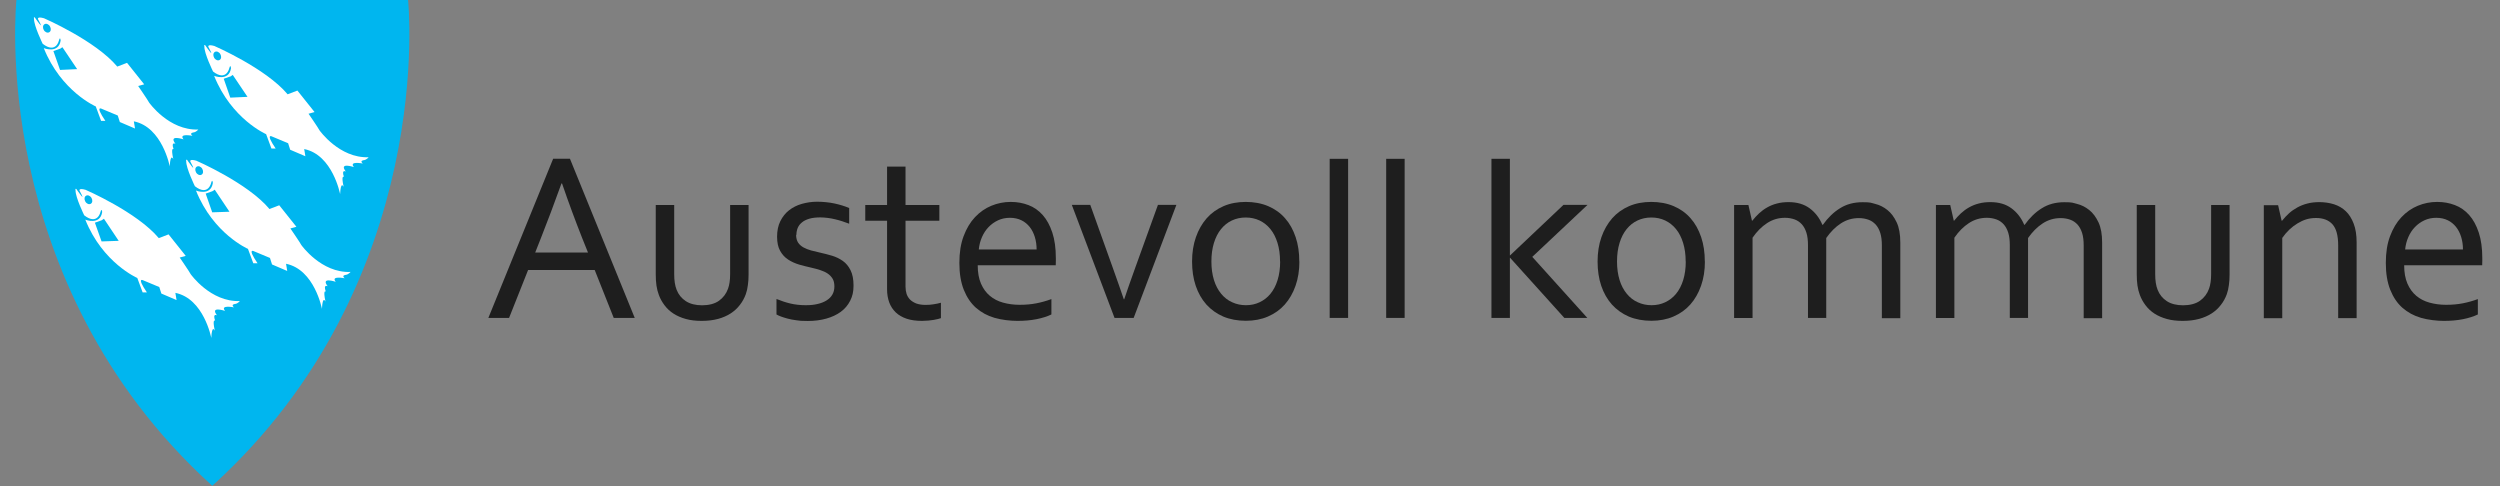 <svg width="365" height="71" viewBox="0 0 365 71" fill="none" xmlns="http://www.w3.org/2000/svg">
<rect x="0" y="0" width="365" height="71" fill="#808080" stroke="none"/>
<path d="M59.577 0H30.99H2.403C2.403 0 -1.975 41.03 30.99 70.928C63.955 41.045 59.577 0 59.577 0Z" fill="#00B6EF"/>
<path d="M29.924 6.553C29.924 6.553 31.609 9.015 30.428 6.855C30.428 6.855 30.212 6.409 31.293 6.711C31.293 6.711 38.81 9.966 41.993 13.768L43.419 13.221L45.925 16.36L45.046 16.605C45.046 16.605 46.501 18.722 46.645 19.024C46.645 19.024 49.539 23.129 53.831 22.956C53.831 22.956 53.529 23.316 53.169 23.374C53.169 23.374 52.434 23.431 52.967 23.878C52.967 23.878 50.893 23.46 51.671 24.396C51.671 24.396 49.41 23.633 50.49 25.044C50.49 25.044 49.813 24.67 50.216 25.822C50.216 25.822 49.77 25.448 50.173 27.291C50.173 27.291 49.755 26.297 49.655 28.342C49.655 28.342 48.575 22.61 44.412 21.761L44.585 22.812L42.367 21.862L42.065 20.911L39.789 19.961C39.789 19.961 38.623 19.284 40.25 21.689H39.631L38.853 19.586C38.853 19.586 33.798 17.397 31.264 11.075C31.264 11.075 33.424 11.939 33.726 9.966C33.726 9.966 33.669 9.289 33.482 9.937C33.482 9.937 33.064 11.953 31.105 10.441C31.105 10.441 29.809 7.806 29.838 6.783C29.838 6.783 29.752 6.481 29.924 6.596V6.553Z" fill="white"/>
<path d="M32.056 8.756C31.811 8.9 31.451 8.756 31.264 8.425C31.076 8.094 31.119 7.719 31.379 7.575C31.624 7.431 31.984 7.575 32.171 7.906C32.358 8.238 32.315 8.612 32.056 8.756Z" fill="#00B6EF"/>
<path d="M33.136 11.334L33.971 13.739L35.224 13.681L33.568 11.219" stroke="#00B6EF"/>
<path d="M5.052 2.506C5.052 2.506 6.737 4.969 5.556 2.808C5.556 2.808 5.34 2.362 6.42 2.664C6.42 2.664 13.938 5.919 17.121 9.721L18.547 9.174L21.053 12.313L20.174 12.558C20.174 12.558 21.629 14.675 21.773 14.978C21.773 14.978 24.667 19.082 28.959 18.909C28.959 18.909 28.657 19.269 28.297 19.327C28.297 19.327 27.562 19.385 28.095 19.831C28.095 19.831 26.021 19.413 26.799 20.349C26.799 20.349 24.538 19.586 25.618 20.997C25.618 20.997 24.941 20.623 25.344 21.775C25.344 21.775 24.898 21.401 25.301 23.244C25.301 23.244 24.883 22.25 24.783 24.296C24.783 24.296 23.702 18.564 19.54 17.714L19.713 18.765L17.495 17.815L17.193 16.864L14.918 15.914C14.918 15.914 13.751 15.237 15.378 17.642H14.759L13.981 15.539C13.981 15.539 8.926 13.35 6.392 7.028C6.392 7.028 8.552 7.892 8.854 5.919C8.854 5.919 8.797 5.242 8.61 5.89C8.61 5.89 8.192 7.906 6.233 6.394C6.233 6.394 4.937 3.759 4.966 2.736C4.966 2.736 4.88 2.434 5.052 2.549V2.506Z" fill="white"/>
<path d="M7.185 4.709C6.94 4.853 6.58 4.709 6.392 4.378C6.205 4.047 6.248 3.672 6.508 3.528C6.752 3.384 7.112 3.528 7.3 3.86C7.487 4.191 7.444 4.565 7.185 4.709Z" fill="#00B6EF"/>
<path d="M8.265 7.287L9.114 9.692L10.353 9.635L8.697 7.172" stroke="#00B6EF"/>
<path d="M27.288 23.302C27.288 23.302 28.973 25.765 27.793 23.604C27.793 23.604 27.576 23.158 28.657 23.46C28.657 23.46 36.174 26.715 39.343 30.517L40.768 29.97L43.274 33.109L42.396 33.354C42.396 33.354 43.85 35.471 43.994 35.774C43.994 35.774 46.889 39.878 51.181 39.705C51.181 39.705 50.878 40.065 50.518 40.123C50.518 40.123 49.784 40.181 50.317 40.627C50.317 40.627 48.243 40.209 49.02 41.145C49.02 41.145 46.759 40.382 47.84 41.794C47.84 41.794 47.163 41.419 47.566 42.571C47.566 42.571 47.12 42.197 47.523 44.04C47.523 44.04 47.105 43.047 47.004 45.092C47.004 45.092 45.924 39.36 41.762 38.51L41.935 39.561L39.717 38.611L39.415 37.66L37.139 36.71C37.139 36.71 35.973 36.033 37.6 38.438H36.981L36.203 36.335C36.203 36.335 31.148 34.146 28.613 27.824C28.613 27.824 30.774 28.688 31.076 26.715C31.076 26.715 31.018 26.038 30.831 26.686C30.831 26.686 30.414 28.703 28.455 27.19C28.455 27.19 27.159 24.555 27.188 23.532C27.188 23.532 27.101 23.23 27.274 23.345L27.288 23.302Z" fill="white"/>
<path d="M29.42 25.505C29.175 25.649 28.815 25.505 28.628 25.174C28.441 24.843 28.484 24.468 28.743 24.324C28.988 24.18 29.348 24.324 29.535 24.656C29.722 24.987 29.679 25.361 29.42 25.505Z" fill="#00B6EF"/>
<path d="M30.5 28.098L31.335 30.488L32.588 30.445L30.932 27.968" stroke="#00B6EF"/>
<path d="M11.116 27.55C11.116 27.55 12.801 30.013 11.62 27.853C11.62 27.853 11.404 27.406 12.484 27.709C12.484 27.709 20.002 30.963 23.184 34.766L24.61 34.218L27.116 37.358L26.238 37.603C26.238 37.603 27.692 39.72 27.836 40.022C27.836 40.022 30.731 44.127 35.023 43.954C35.023 43.954 34.72 44.314 34.36 44.371C34.36 44.371 33.626 44.429 34.158 44.875C34.158 44.875 32.085 44.458 32.862 45.394C32.862 45.394 30.601 44.631 31.681 46.042C31.681 46.042 31.005 45.667 31.408 46.82C31.408 46.82 30.961 46.445 31.364 48.289C31.364 48.289 30.947 47.295 30.846 49.34C30.846 49.34 29.766 43.608 25.604 42.758L25.777 43.81L23.559 42.859L23.256 41.909L20.981 40.958C20.981 40.958 19.814 40.281 21.442 42.686H20.823L20.045 40.584C20.045 40.584 14.99 38.395 12.455 32.072C12.455 32.072 14.615 32.937 14.918 30.963C14.918 30.963 14.86 30.287 14.673 30.935C14.673 30.935 14.255 32.951 12.297 31.439C12.297 31.439 11.001 28.803 11.029 27.781C11.029 27.781 10.943 27.478 11.116 27.593V27.55Z" fill="white"/>
<path d="M13.247 29.754C13.002 29.898 12.642 29.754 12.455 29.422C12.268 29.091 12.311 28.717 12.57 28.573C12.815 28.429 13.175 28.573 13.362 28.904C13.549 29.235 13.506 29.61 13.247 29.754Z" fill="#00B6EF"/>
<path d="M14.327 32.346L15.177 34.737L16.415 34.694L14.759 32.216" stroke="#00B6EF"/>
<path d="M71.3 46.416L80.762 23.172H83.211L92.672 46.416H89.605L86.826 39.417H77.104L74.325 46.416H71.286H71.3ZM81.972 26.787C80.935 29.682 79.942 32.303 79.005 34.679L78.141 36.868H85.846L84.968 34.679C84.017 32.274 83.038 29.639 82.058 26.787H81.987H81.972Z" fill="#1E1E1E"/>
<path d="M102.451 46.849C101.587 46.849 100.824 46.762 100.147 46.575C99.47 46.388 98.865 46.129 98.347 45.797C97.829 45.466 97.396 45.063 97.036 44.587C96.676 44.112 96.388 43.608 96.187 43.047C96.028 42.629 95.913 42.168 95.841 41.678C95.769 41.174 95.74 40.641 95.74 40.051V29.927H98.433V40.037C98.433 40.958 98.549 41.722 98.793 42.326C99.067 43.018 99.513 43.565 100.133 43.968C100.752 44.371 101.544 44.573 102.509 44.573C103.474 44.573 104.352 44.357 104.972 43.911C105.591 43.464 106.037 42.874 106.297 42.139C106.498 41.578 106.599 40.872 106.599 40.037V29.927H109.292V40.065C109.292 40.627 109.263 41.145 109.191 41.621C109.134 42.096 109.033 42.542 108.889 42.946C108.687 43.507 108.399 44.04 108.025 44.516C107.665 44.991 107.218 45.408 106.685 45.754C106.153 46.1 105.533 46.373 104.842 46.56C104.136 46.748 103.344 46.849 102.466 46.849H102.451Z" fill="#1E1E1E"/>
<path d="M116.233 34.305C116.233 34.751 116.334 35.126 116.521 35.414C116.708 35.702 116.968 35.932 117.299 36.119C117.616 36.292 117.99 36.45 118.422 36.566C118.84 36.681 119.286 36.782 119.733 36.883C120.352 37.026 120.942 37.171 121.504 37.343C122.066 37.516 122.57 37.761 123.045 38.092C123.52 38.423 123.895 38.884 124.183 39.46C124.471 40.036 124.615 40.771 124.615 41.693C124.615 42.614 124.456 43.262 124.125 43.91C123.794 44.559 123.348 45.092 122.757 45.523C122.167 45.956 121.461 46.287 120.64 46.517C119.819 46.748 118.912 46.863 117.933 46.863C116.953 46.863 116.78 46.834 116.291 46.762C115.801 46.704 115.369 46.618 114.995 46.517C114.62 46.416 114.303 46.316 114.03 46.215C113.756 46.114 113.54 46.013 113.367 45.912V43.651C114.044 43.925 114.721 44.155 115.398 44.314C116.075 44.472 116.809 44.559 117.616 44.559C118.422 44.559 118.825 44.501 119.344 44.386C119.862 44.271 120.294 44.098 120.669 43.867C121.043 43.637 121.317 43.363 121.519 43.018C121.72 42.672 121.821 42.283 121.821 41.822C121.821 41.361 121.735 40.973 121.547 40.67C121.36 40.368 121.115 40.123 120.813 39.921C120.51 39.72 120.15 39.561 119.747 39.432C119.344 39.302 118.926 39.187 118.48 39.086C117.904 38.956 117.313 38.812 116.708 38.639C116.118 38.467 115.571 38.222 115.081 37.905C114.591 37.588 114.202 37.171 113.9 36.623C113.598 36.09 113.454 35.399 113.454 34.55C113.454 33.7 113.612 32.922 113.929 32.288C114.246 31.655 114.663 31.122 115.196 30.704C115.729 30.287 116.348 29.97 117.054 29.768C117.76 29.567 118.509 29.451 119.301 29.451C120.093 29.451 121.058 29.538 121.85 29.71C122.627 29.883 123.348 30.099 123.981 30.373V32.663C123.304 32.404 122.613 32.173 121.922 32.015C121.23 31.842 120.51 31.756 119.776 31.741C119.157 31.741 118.624 31.799 118.177 31.928C117.731 32.058 117.371 32.231 117.097 32.461C116.809 32.692 116.608 32.951 116.478 33.253C116.348 33.556 116.276 33.901 116.276 34.276L116.233 34.305Z" fill="#1E1E1E"/>
<path d="M137.39 46.445C137.159 46.532 136.799 46.618 136.324 46.705C135.849 46.791 135.287 46.834 134.624 46.849C133.76 46.849 132.997 46.748 132.363 46.532C131.73 46.316 131.197 46.013 130.779 45.61C130.362 45.207 130.045 44.731 129.829 44.155C129.627 43.594 129.512 42.96 129.512 42.269V32.231H126.329V29.927H129.512V24.324H132.205V29.927H137.145V32.231H132.205V41.851C132.205 42.24 132.263 42.586 132.363 42.917C132.479 43.248 132.651 43.522 132.882 43.752C133.112 43.983 133.429 44.17 133.789 44.314C134.164 44.443 134.61 44.515 135.128 44.515C135.647 44.515 135.863 44.487 136.266 44.429C136.669 44.371 137.03 44.299 137.375 44.199V46.46L137.39 46.445Z" fill="#1E1E1E"/>
<path d="M148.868 44.501C149.761 44.501 150.567 44.429 151.302 44.285C152.036 44.141 152.771 43.939 153.505 43.666V45.912C152.915 46.2 152.18 46.431 151.316 46.604C150.452 46.776 149.516 46.849 148.522 46.849C147.528 46.849 146.232 46.704 145.195 46.402C144.158 46.1 143.266 45.61 142.502 44.947C141.739 44.271 141.148 43.392 140.716 42.312C140.284 41.232 140.068 39.921 140.068 38.395C140.068 36.868 140.27 35.586 140.688 34.477C141.105 33.368 141.653 32.447 142.344 31.712C143.035 30.978 143.827 30.416 144.734 30.042C145.642 29.667 146.578 29.48 147.557 29.48C148.537 29.48 149.343 29.639 150.149 29.941C150.956 30.243 151.647 30.733 152.238 31.395C152.828 32.058 153.289 32.908 153.635 33.945C153.98 34.981 154.153 36.234 154.153 37.703V38.063C154.153 38.164 154.153 38.38 154.139 38.726H142.747C142.747 39.777 142.905 40.67 143.222 41.405C143.539 42.139 143.971 42.73 144.518 43.19C145.066 43.651 145.714 43.983 146.448 44.184C147.183 44.386 147.989 44.501 148.839 44.501H148.868ZM147.456 31.799C146.837 31.799 146.261 31.914 145.728 32.159C145.195 32.404 144.734 32.735 144.331 33.153C143.928 33.57 143.611 34.06 143.366 34.621C143.121 35.183 142.963 35.788 142.905 36.422H151.345C151.345 35.774 151.258 35.169 151.086 34.607C150.913 34.045 150.668 33.556 150.337 33.138C150.005 32.721 149.602 32.389 149.127 32.159C148.652 31.928 148.09 31.799 147.456 31.799Z" fill="#1E1E1E"/>
<path d="M164.134 43.695C164.537 42.485 165.07 40.958 165.747 39.086L169.059 29.912H171.752L165.516 46.416H162.722L156.486 29.912H159.179L162.463 39.086C163.111 40.886 163.644 42.427 164.076 43.695H164.148H164.134Z" fill="#1E1E1E"/>
<path d="M189.711 38.179C189.711 39.475 189.524 40.656 189.149 41.721C188.775 42.787 188.256 43.694 187.58 44.458C186.903 45.221 186.082 45.797 185.117 46.215C184.152 46.632 183.072 46.834 181.891 46.834C180.71 46.834 179.572 46.632 178.593 46.215C177.628 45.797 176.807 45.207 176.13 44.458C175.453 43.694 174.935 42.787 174.575 41.721C174.215 40.656 174.042 39.475 174.042 38.179C174.042 36.883 174.229 35.687 174.604 34.621C174.978 33.556 175.497 32.648 176.173 31.871C176.85 31.108 177.671 30.517 178.636 30.099C179.601 29.682 180.681 29.48 181.876 29.48C183.072 29.48 184.181 29.682 185.16 30.099C186.139 30.517 186.96 31.108 187.623 31.871C188.3 32.634 188.804 33.556 189.164 34.621C189.524 35.687 189.697 36.868 189.697 38.179H189.711ZM186.888 38.179C186.888 37.156 186.759 36.249 186.514 35.457C186.269 34.665 185.923 33.988 185.477 33.441C185.03 32.893 184.498 32.476 183.893 32.188C183.273 31.9 182.611 31.756 181.876 31.756C181.142 31.756 180.48 31.9 179.86 32.188C179.241 32.476 178.723 32.893 178.276 33.441C177.83 33.988 177.484 34.665 177.239 35.457C176.994 36.249 176.865 37.156 176.865 38.179C176.865 39.201 176.994 40.08 177.239 40.886C177.484 41.678 177.844 42.355 178.29 42.888C178.737 43.435 179.27 43.853 179.889 44.127C180.508 44.415 181.171 44.559 181.905 44.559C182.64 44.559 183.302 44.415 183.907 44.127C184.512 43.839 185.045 43.435 185.491 42.888C185.938 42.341 186.283 41.678 186.528 40.886C186.773 40.094 186.903 39.187 186.903 38.179H186.888Z" fill="#1E1E1E"/>
<path d="M194.132 46.416V23.187H196.825V46.416H194.132Z" fill="#1E1E1E"/>
<path d="M202.384 46.416V23.187H205.077V46.416H202.384Z" fill="#1E1E1E"/>
<path d="M228.264 29.912H231.778L223.713 37.502L231.749 46.416H228.394L220.473 37.632H220.444V46.416H217.751V23.187H220.444V37.286H220.473L228.25 29.927L228.264 29.912Z" fill="#1E1E1E"/>
<path d="M248.916 38.179C248.916 39.475 248.729 40.656 248.354 41.721C247.98 42.787 247.461 43.694 246.785 44.458C246.108 45.221 245.287 45.797 244.322 46.215C243.357 46.632 242.277 46.834 241.096 46.834C239.915 46.834 238.777 46.632 237.798 46.215C236.833 45.797 236.012 45.207 235.335 44.458C234.658 43.694 234.14 42.787 233.78 41.721C233.42 40.656 233.247 39.475 233.247 38.179C233.247 36.883 233.434 35.687 233.809 34.621C234.183 33.556 234.702 32.648 235.379 31.871C236.055 31.108 236.876 30.517 237.841 30.099C238.806 29.682 239.886 29.48 241.082 29.48C242.277 29.48 243.386 29.682 244.365 30.099C245.344 30.517 246.165 31.108 246.828 31.871C247.505 32.634 248.009 33.556 248.369 34.621C248.729 35.687 248.902 36.868 248.902 38.179H248.916ZM246.108 38.179C246.108 37.156 245.978 36.249 245.733 35.457C245.488 34.665 245.143 33.988 244.696 33.441C244.25 32.893 243.717 32.476 243.112 32.188C242.493 31.9 241.83 31.756 241.096 31.756C240.361 31.756 239.699 31.9 239.08 32.188C238.46 32.476 237.942 32.893 237.496 33.441C237.049 33.988 236.703 34.665 236.459 35.457C236.214 36.249 236.084 37.156 236.084 38.179C236.084 39.201 236.214 40.08 236.459 40.886C236.703 41.678 237.064 42.355 237.51 42.888C237.956 43.435 238.489 43.853 239.109 44.127C239.728 44.415 240.39 44.559 241.125 44.559C241.859 44.559 242.522 44.415 243.127 44.127C243.731 43.839 244.264 43.435 244.711 42.888C245.157 42.341 245.503 41.678 245.748 40.886C245.993 40.094 246.122 39.187 246.122 38.179H246.108Z" fill="#1E1E1E"/>
<path d="M266.659 46.416H263.966V35.802C263.966 35.082 263.894 34.477 263.735 33.973C263.577 33.469 263.346 33.052 263.058 32.735C262.756 32.418 262.41 32.173 261.993 32.029C261.575 31.885 261.114 31.799 260.61 31.799C259.645 31.799 258.781 32.058 257.989 32.577C257.197 33.095 256.491 33.801 255.872 34.708V46.431H253.179V29.927H255.267L255.785 32.216H255.843C256.145 31.828 256.477 31.482 256.822 31.151C257.182 30.82 257.571 30.531 258.003 30.287C258.435 30.042 258.911 29.84 259.443 29.71C259.962 29.567 260.538 29.509 261.143 29.509C262.367 29.509 263.389 29.811 264.196 30.402C265.002 30.992 265.636 31.799 266.068 32.821H266.14C266.875 31.784 267.71 30.978 268.646 30.402C269.582 29.811 270.677 29.523 271.93 29.523C273.183 29.523 273.125 29.61 273.773 29.768C274.421 29.927 275.026 30.229 275.559 30.661C276.106 31.093 276.553 31.698 276.913 32.461C277.273 33.224 277.445 34.204 277.445 35.414V46.46H274.752V35.846C274.752 35.126 274.68 34.521 274.522 34.017C274.364 33.513 274.133 33.095 273.845 32.778C273.543 32.461 273.197 32.216 272.779 32.072C272.362 31.928 271.901 31.842 271.397 31.842C270.432 31.842 269.553 32.101 268.761 32.62C267.969 33.138 267.264 33.844 266.63 34.751V46.474L266.659 46.416Z" fill="#1E1E1E"/>
<path d="M296.124 46.416H293.431V35.802C293.431 35.082 293.359 34.477 293.201 33.973C293.043 33.469 292.812 33.052 292.524 32.735C292.222 32.418 291.876 32.173 291.458 32.029C291.041 31.885 290.58 31.799 290.076 31.799C289.111 31.799 288.247 32.058 287.455 32.577C286.663 33.095 285.957 33.801 285.338 34.708V46.431H282.645V29.927H284.733L285.251 32.216H285.309C285.611 31.828 285.943 31.482 286.288 31.151C286.648 30.82 287.037 30.531 287.469 30.287C287.901 30.042 288.376 29.84 288.909 29.71C289.428 29.567 290.004 29.509 290.609 29.509C291.833 29.509 292.855 29.811 293.662 30.402C294.468 30.992 295.102 31.799 295.534 32.821H295.606C296.34 31.784 297.176 30.978 298.112 30.402C299.048 29.811 300.142 29.523 301.395 29.523C302.648 29.523 302.591 29.61 303.239 29.768C303.887 29.927 304.492 30.229 305.025 30.661C305.572 31.093 306.018 31.698 306.378 32.461C306.738 33.224 306.911 34.204 306.911 35.414V46.46H304.218V35.846C304.218 35.126 304.146 34.521 303.988 34.017C303.829 33.513 303.599 33.095 303.311 32.778C303.008 32.461 302.663 32.216 302.245 32.072C301.828 31.928 301.367 31.842 300.863 31.842C299.898 31.842 299.019 32.101 298.227 32.62C297.435 33.138 296.729 33.844 296.096 34.751V46.474L296.124 46.416Z" fill="#1E1E1E"/>
<path d="M318.677 46.849C317.813 46.849 317.05 46.762 316.373 46.575C315.696 46.388 315.091 46.129 314.572 45.797C314.054 45.466 313.622 45.063 313.262 44.587C312.902 44.112 312.614 43.608 312.412 43.047C312.254 42.629 312.139 42.168 312.067 41.678C311.995 41.174 311.966 40.641 311.966 40.051V29.927H314.659V40.037C314.659 40.958 314.774 41.722 315.019 42.326C315.293 43.018 315.739 43.565 316.358 43.968C316.978 44.371 317.77 44.573 318.735 44.573C319.699 44.573 320.578 44.357 321.197 43.911C321.817 43.464 322.263 42.874 322.522 42.139C322.724 41.578 322.825 40.872 322.825 40.037V29.927H325.518V40.065C325.518 40.627 325.489 41.145 325.417 41.621C325.359 42.096 325.259 42.542 325.115 42.946C324.913 43.507 324.625 44.04 324.25 44.516C323.89 44.991 323.444 45.408 322.911 45.754C322.378 46.1 321.759 46.373 321.068 46.56C320.362 46.748 319.57 46.849 318.691 46.849H318.677Z" fill="#1E1E1E"/>
<path d="M333.137 32.216H333.194C333.497 31.828 333.828 31.482 334.188 31.151C334.548 30.82 334.966 30.531 335.412 30.287C335.859 30.042 336.363 29.84 336.896 29.71C337.428 29.567 338.019 29.509 338.653 29.509C339.286 29.509 340.107 29.61 340.77 29.826C341.432 30.042 342.008 30.373 342.483 30.834C342.973 31.295 343.347 31.9 343.635 32.648C343.924 33.397 344.068 34.319 344.068 35.399V46.445H341.374V35.831C341.374 34.406 341.101 33.383 340.554 32.764C340.006 32.144 339.2 31.828 338.148 31.828C337.097 31.828 336.319 32.087 335.455 32.605C334.591 33.124 333.842 33.829 333.209 34.737V46.46H330.516V29.955H332.604L333.122 32.245L333.137 32.216Z" fill="#1E1E1E"/>
<path d="M357.129 44.501C358.022 44.501 358.829 44.429 359.563 44.285C360.298 44.141 361.032 43.939 361.767 43.666V45.912C361.176 46.2 360.442 46.431 359.578 46.604C358.714 46.776 357.778 46.849 356.784 46.849C355.79 46.849 354.494 46.704 353.457 46.402C352.42 46.1 351.527 45.61 350.764 44.947C350.001 44.271 349.41 43.392 348.978 42.312C348.546 41.232 348.33 39.921 348.33 38.395C348.33 36.868 348.532 35.586 348.949 34.477C349.367 33.368 349.914 32.447 350.606 31.712C351.297 30.978 352.089 30.416 352.996 30.042C353.903 29.667 354.84 29.48 355.819 29.48C356.798 29.48 357.605 29.639 358.411 29.941C359.218 30.243 359.909 30.733 360.499 31.395C361.09 32.058 361.551 32.908 361.896 33.945C362.242 34.981 362.415 36.234 362.415 37.703V38.063C362.415 38.164 362.415 38.38 362.4 38.726H351.009C351.009 39.777 351.167 40.67 351.484 41.405C351.801 42.139 352.233 42.73 352.78 43.19C353.327 43.651 353.976 43.983 354.71 44.184C355.444 44.386 356.251 44.501 357.101 44.501H357.129ZM355.704 31.799C355.084 31.799 354.508 31.914 353.976 32.159C353.443 32.404 352.982 32.735 352.579 33.153C352.175 33.57 351.858 34.06 351.614 34.621C351.369 35.183 351.21 35.788 351.153 36.422H359.592C359.592 35.774 359.506 35.169 359.333 34.607C359.16 34.045 358.915 33.556 358.584 33.138C358.253 32.721 357.85 32.389 357.374 32.159C356.899 31.928 356.337 31.799 355.704 31.799Z" fill="#1E1E1E"/>
</svg>
